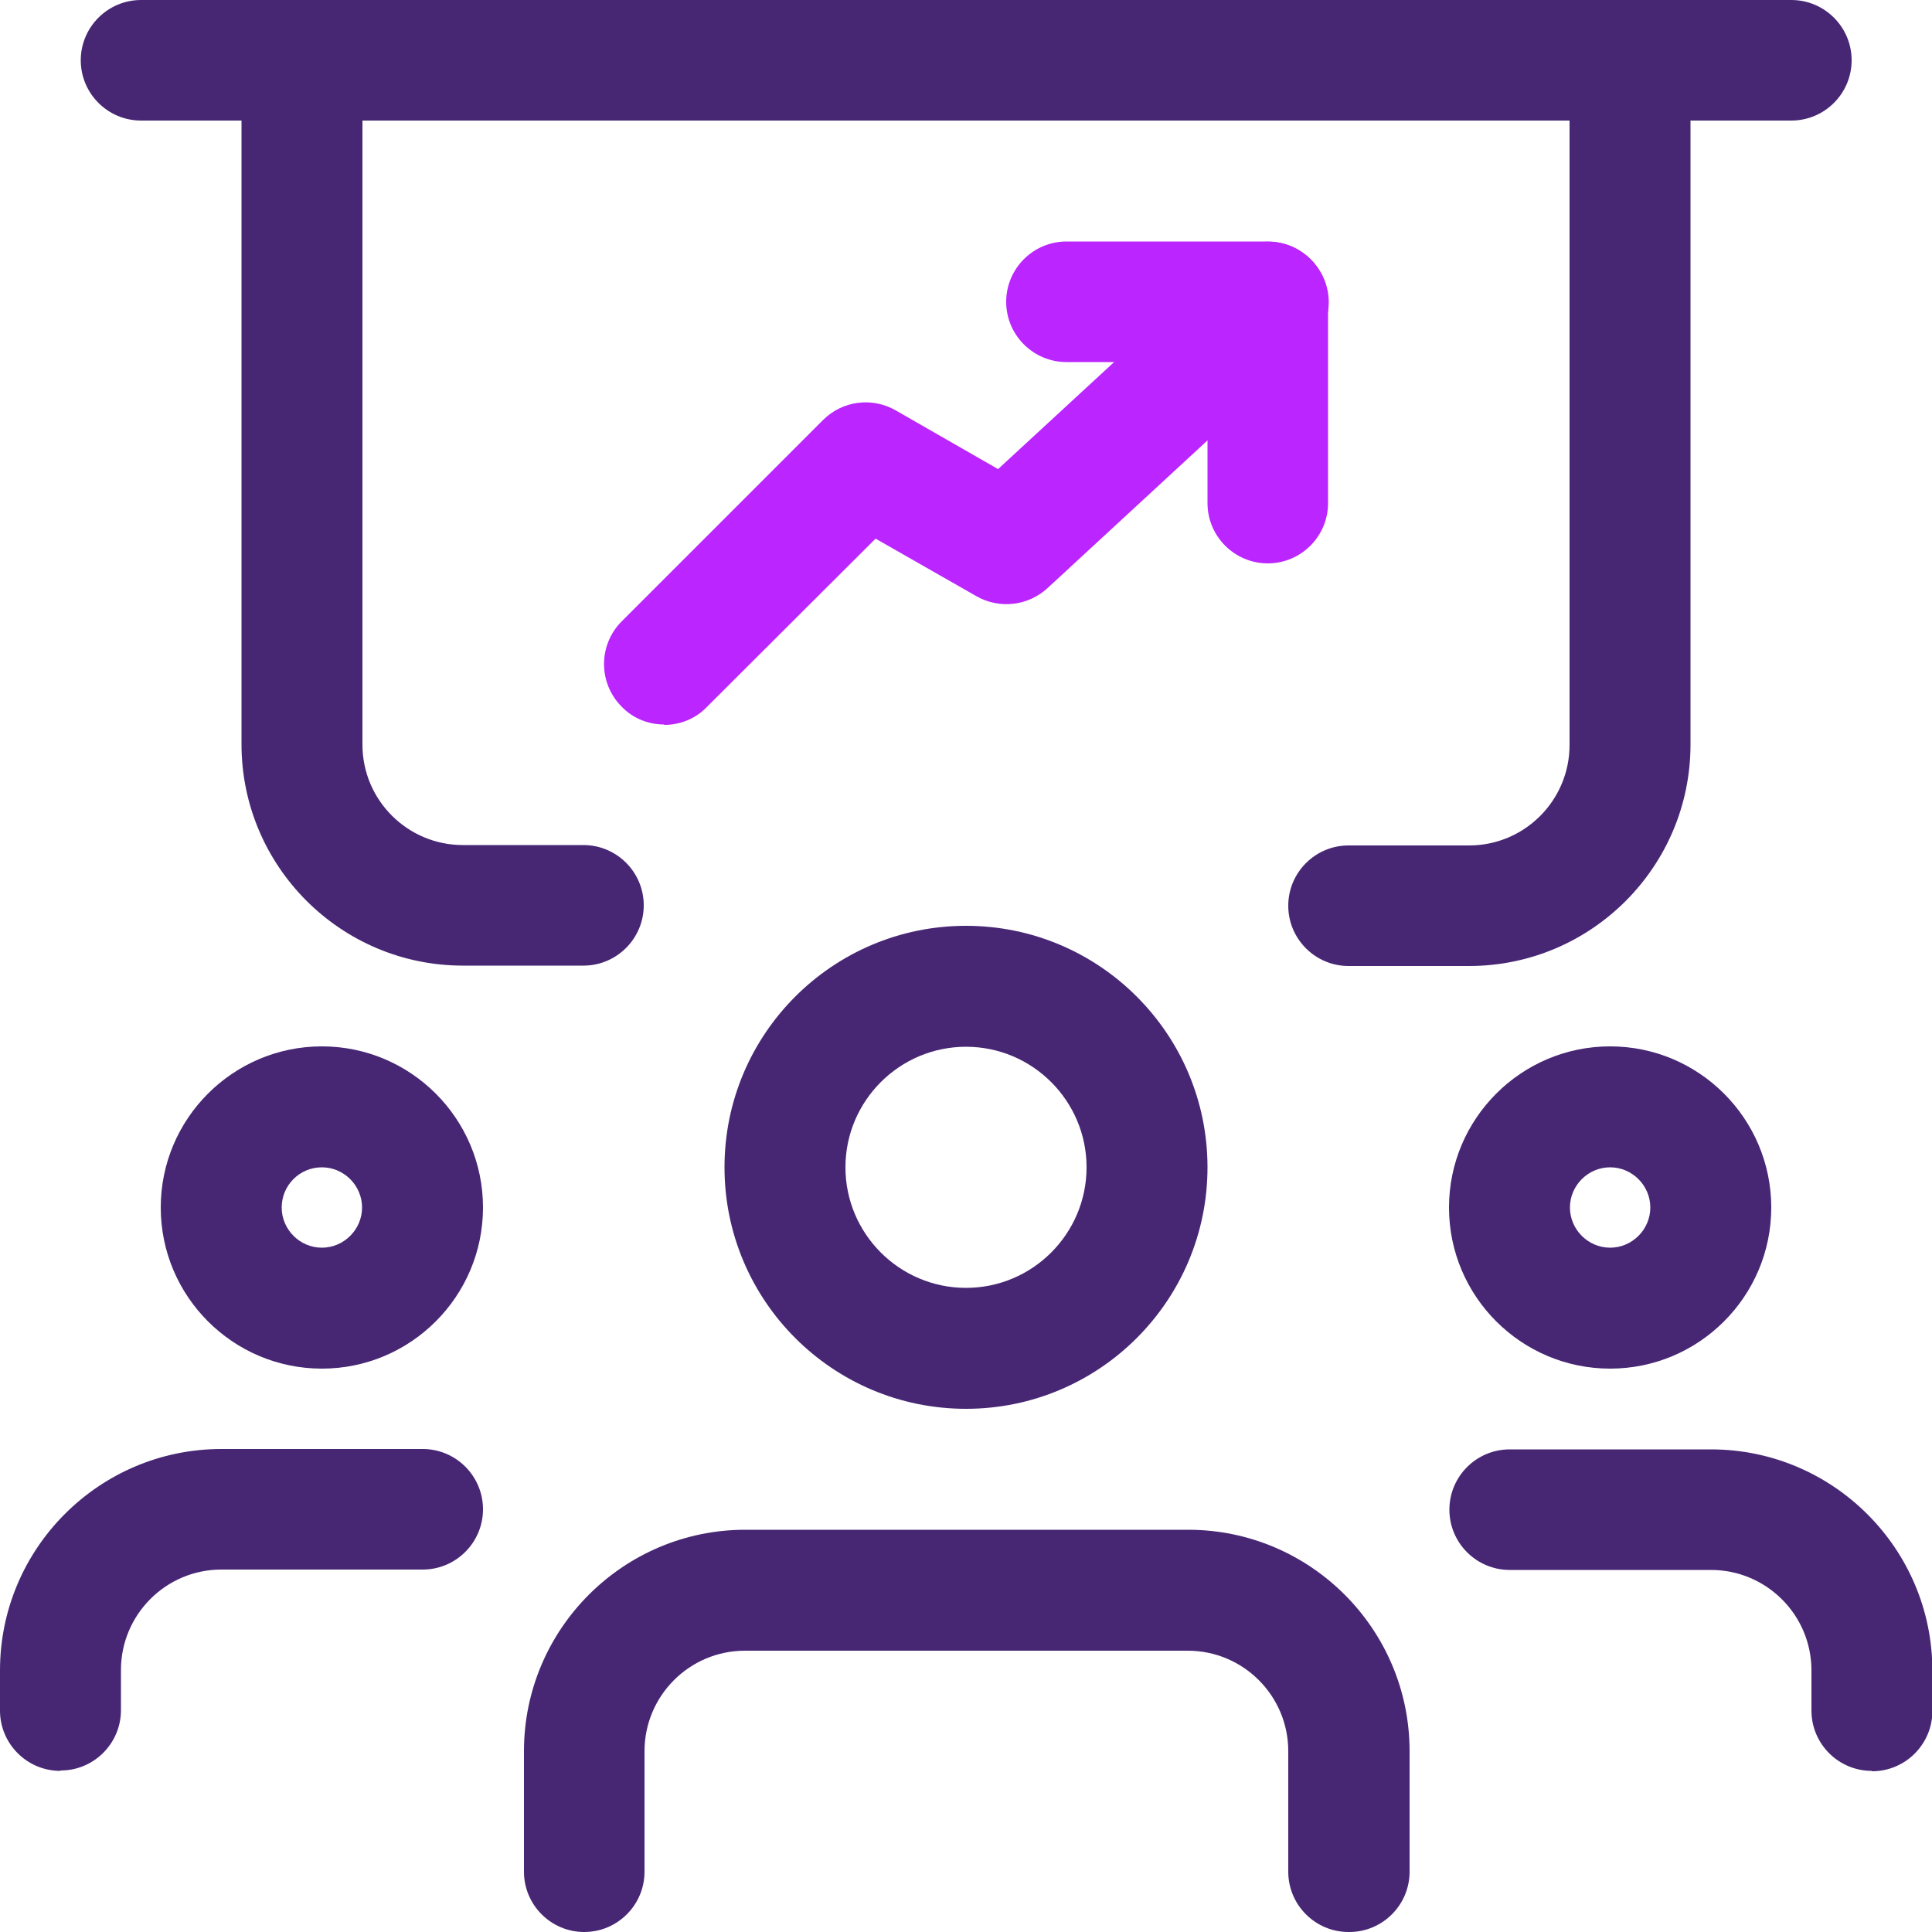 <?xml version="1.0" encoding="UTF-8"?>
<svg id="Layer_1" data-name="Layer 1" xmlns="http://www.w3.org/2000/svg" viewBox="0 0 50 50">
  <defs>
    <style>
      .cls-1 {
        fill: #bb25ff;
      }

      .cls-2 {
        fill: #472774;
      }
    </style>
  </defs>
  <path class="cls-2" d="m46.35,3.12H3.65c-.86,0-1.56-.7-1.56-1.56s.7-1.56,1.56-1.56h42.71c.86,0,1.56.7,1.56,1.56s-.7,1.56-1.56,1.56Z"/>
  <path class="cls-2" d="m38.02,25h-3.12c-.86,0-1.56-.7-1.56-1.56s.7-1.56,1.56-1.56h3.12c1.44,0,2.6-1.17,2.6-2.6V3.12H9.38v16.15c0,1.44,1.17,2.6,2.6,2.6h3.12c.86,0,1.56.7,1.56,1.56s-.7,1.56-1.56,1.56h-3.12c-3.16,0-5.73-2.57-5.73-5.73V1.56c0-.86.7-1.56,1.56-1.56h34.38c.86,0,1.56.7,1.56,1.56v17.71c0,3.16-2.57,5.73-5.73,5.73Z"/>
  <path class="cls-1" d="m17.19,18.75c-.4,0-.8-.15-1.1-.46-.61-.61-.61-1.6,0-2.21l5.21-5.21c.5-.5,1.27-.6,1.88-.25l2.65,1.52,5.93-5.47c.63-.58,1.62-.55,2.21.09s.55,1.62-.09,2.21l-6.77,6.25c-.5.46-1.24.55-1.84.21l-2.61-1.49-4.37,4.36c-.3.31-.7.46-1.1.46h0Z"/>
  <path class="cls-1" d="m32.81,14.58c-.86,0-1.56-.7-1.56-1.56v-3.65h-3.65c-.86,0-1.56-.7-1.56-1.56s.7-1.56,1.56-1.56h5.21c.86,0,1.56.7,1.56,1.56v5.21c0,.86-.7,1.56-1.56,1.56Z"/>
  <path class="cls-2" d="m41.67,35.42c-2.3,0-4.17-1.87-4.17-4.17s1.87-4.17,4.17-4.17,4.17,1.87,4.17,4.17-1.87,4.17-4.17,4.17Zm0-5.21c-.57,0-1.04.47-1.04,1.04s.47,1.04,1.04,1.04,1.04-.47,1.04-1.04-.47-1.04-1.04-1.04Z"/>
  <path class="cls-2" d="m48.44,45.83c-.86,0-1.56-.7-1.56-1.56v-1.04c0-1.44-1.17-2.6-2.6-2.6h-5.21c-.86,0-1.56-.7-1.56-1.56s.7-1.56,1.56-1.56h5.21c3.16,0,5.73,2.57,5.73,5.73v1.04c0,.86-.7,1.56-1.56,1.56Z"/>
  <path class="cls-2" d="m8.33,35.42c-2.3,0-4.17-1.87-4.17-4.17s1.87-4.17,4.17-4.17,4.17,1.87,4.17,4.17-1.87,4.17-4.17,4.17Zm0-5.21c-.58,0-1.04.47-1.04,1.04s.47,1.04,1.04,1.04,1.04-.47,1.04-1.04-.47-1.04-1.04-1.04Z"/>
  <path class="cls-2" d="m1.56,45.83c-.86,0-1.56-.7-1.56-1.56v-1.04c0-3.16,2.57-5.73,5.73-5.73h5.21c.86,0,1.56.7,1.56,1.56s-.7,1.56-1.56,1.56h-5.21c-1.44,0-2.6,1.17-2.6,2.6v1.04c0,.86-.7,1.56-1.56,1.56Z"/>
  <path class="cls-2" d="m25,36.46c-3.45,0-6.25-2.8-6.25-6.25s2.8-6.25,6.25-6.25,6.25,2.8,6.25,6.25-2.8,6.25-6.25,6.25Zm0-9.37c-1.72,0-3.12,1.4-3.12,3.12s1.4,3.12,3.12,3.12,3.12-1.4,3.12-3.12-1.4-3.12-3.12-3.12Z"/>
  <path class="cls-2" d="m34.9,50c-.86,0-1.56-.7-1.56-1.56v-3.12c0-1.44-1.17-2.6-2.6-2.6h-11.46c-1.44,0-2.6,1.17-2.6,2.6v3.12c0,.86-.7,1.56-1.56,1.56s-1.56-.7-1.56-1.56v-3.12c0-3.16,2.57-5.73,5.73-5.73h11.46c3.16,0,5.73,2.57,5.73,5.73v3.12c0,.86-.7,1.56-1.56,1.56Z"/>
</svg>